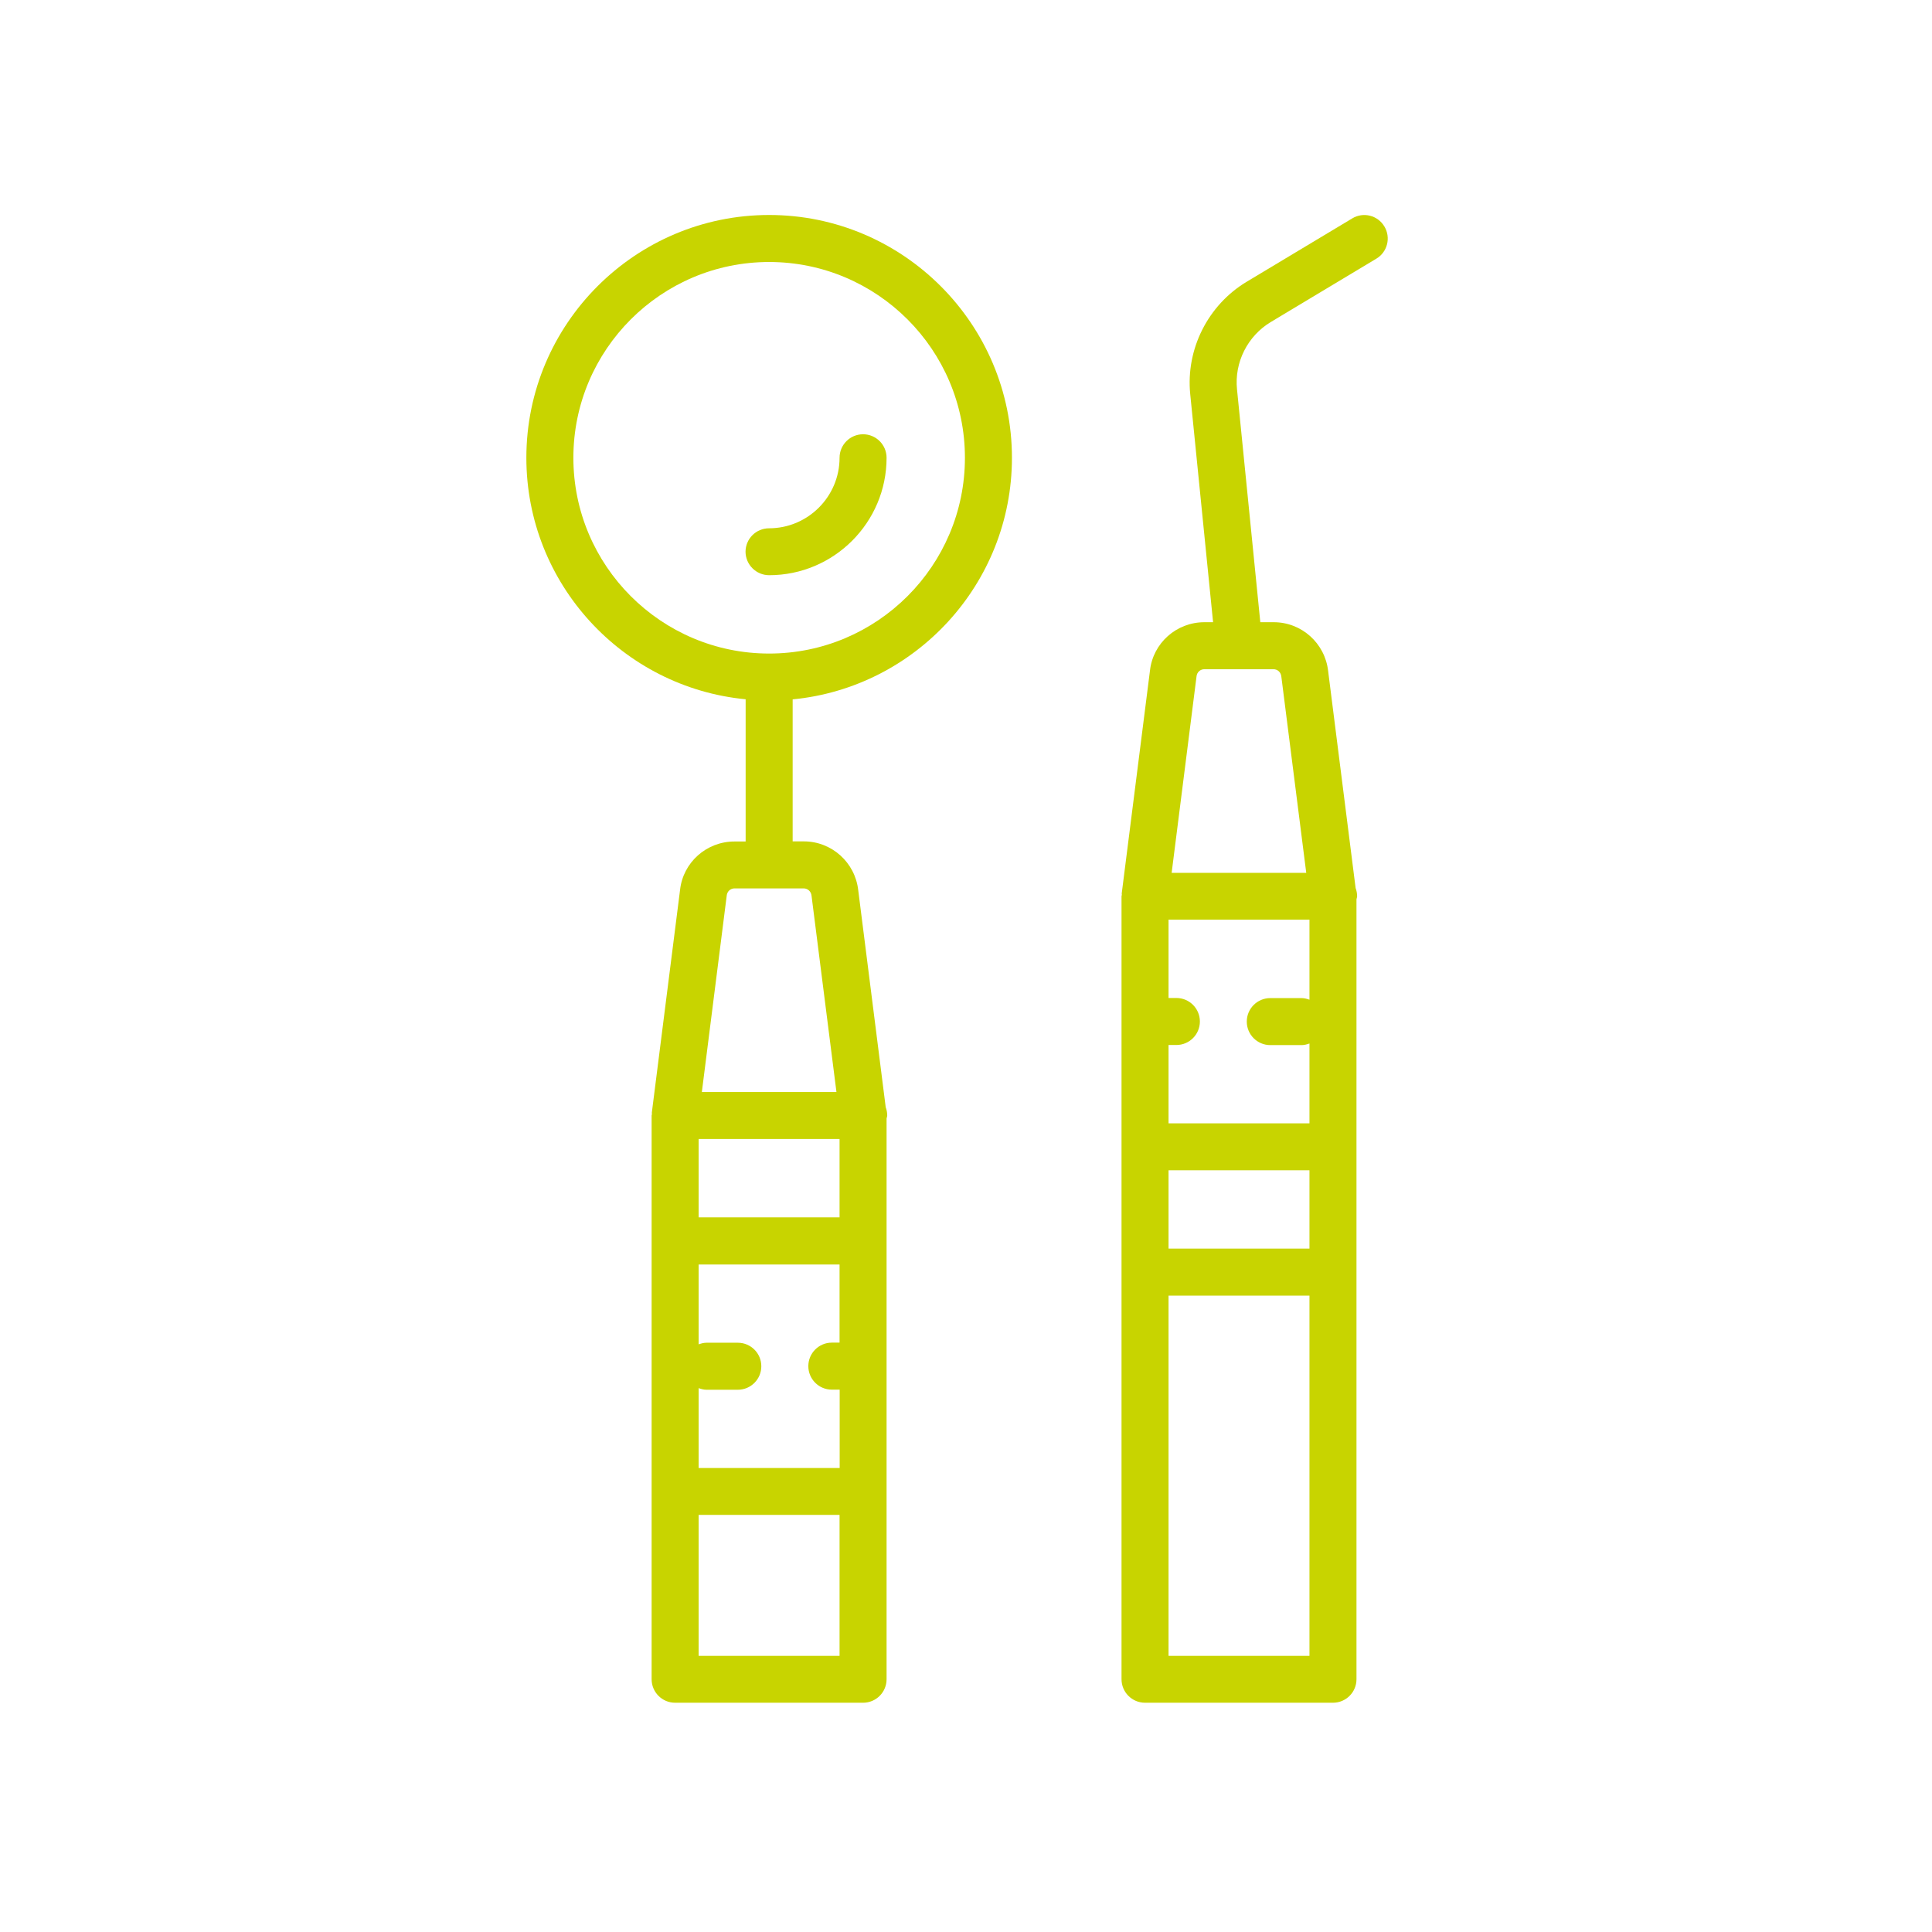 <?xml version="1.0" encoding="utf-8"?>
<!-- Generator: Adobe Illustrator 24.0.2, SVG Export Plug-In . SVG Version: 6.00 Build 0)  -->
<svg version="1.1" id="Icon_2" xmlns="http://www.w3.org/2000/svg" xmlns:xlink="http://www.w3.org/1999/xlink" x="0px" y="0px"
	 viewBox="0 0 180 180" style="enable-background:new 0 0 180 180;" xml:space="preserve">
<style type="text/css">
	.st0{fill:#C8D400;}
</style>
<g>
	<path class="st0" d="M94.28,42.65c0-12.47-10.15-22.62-22.62-22.62c-12.47,0-22.62,10.15-22.62,22.62c0,11.73,8.98,21.4,20.43,22.5
		V78.4h-1.04c-2.61,0-4.79,1.95-5.07,4.51l-2.63,20.75c-0.01,0.05,0.01,0.09,0.01,0.13c0,0.05-0.03,0.09-0.03,0.14v11.67v23.34
		v17.51c0,1.21,0.98,2.19,2.19,2.19h17.51c1.21,0,2.19-0.98,2.19-2.19v-17.51v-11.67V115.6v-11.39c0.01-0.1,0.06-0.18,0.06-0.28
		c0-0.27-0.05-0.53-0.14-0.77l-2.56-20.22c-0.29-2.59-2.47-4.55-5.07-4.55h-1.04V65.16C85.3,64.05,94.28,54.38,94.28,42.65z
		 M75.61,83.46l2.32,18.28H65.39l2.32-18.32c0.04-0.37,0.35-0.65,0.72-0.65h3.23h3.23C75.26,82.78,75.57,83.05,75.61,83.46z
		 M78.23,113.42H65.09v-7.3h13.13V113.42z M78.23,125.09H77.5c-1.21,0-2.19,0.98-2.19,2.19c0,1.21,0.98,2.19,2.19,2.19h0.73v7.3
		H65.09v-7.44c0.23,0.08,0.47,0.15,0.73,0.15h2.92c1.21,0,2.19-0.98,2.19-2.19c0-1.21-0.98-2.19-2.19-2.19h-2.92
		c-0.26,0-0.5,0.07-0.73,0.15v-7.44h13.13V125.09z M78.23,154.27H65.09v-13.13h13.13V154.27z M71.66,24.41
		c10.06,0,18.24,8.18,18.24,18.24s-8.18,18.24-18.24,18.24c-10.06,0-18.24-8.18-18.24-18.24S61.6,24.41,71.66,24.41z"/>
	<path class="st0" d="M118.4,30l9.83-5.9c1.04-0.62,1.37-1.97,0.75-3c-0.62-1.04-1.96-1.38-3-0.75l-9.83,5.9
		c-3.61,2.17-5.68,6.28-5.26,10.47l2.13,21.25h-0.81c-2.61,0-4.79,1.95-5.07,4.51l-2.63,20.75c-0.01,0.05,0.01,0.09,0.01,0.13
		c0,0.05-0.03,0.09-0.03,0.14v11.67v11.67v11.67v37.94c0,1.21,0.98,2.19,2.19,2.19h17.51c1.21,0,2.19-0.98,2.19-2.19v-37.94v-11.67
		V83.79c0.01-0.1,0.06-0.18,0.06-0.28c0-0.27-0.05-0.53-0.14-0.77l-2.56-20.22c-0.29-2.59-2.47-4.55-5.07-4.55h-1.25l-2.17-21.69
		C114.99,33.77,116.23,31.3,118.4,30z M119.38,63.04l2.32,18.28h-12.54L111.48,63c0.04-0.37,0.35-0.65,0.72-0.65h3.22h3.23
		C119.03,62.35,119.34,62.63,119.38,63.04z M122,93.14c-0.23-0.08-0.47-0.15-0.73-0.15h-2.92c-1.21,0-2.19,0.98-2.19,2.19
		c0,1.21,0.98,2.19,2.19,2.19h2.92c0.26,0,0.5-0.07,0.73-0.15v7.44h-13.13v-7.3h0.73c1.21,0,2.19-0.98,2.19-2.19
		c0-1.21-0.98-2.19-2.19-2.19h-0.73v-7.3H122V93.14z M122,116.33h-13.13v-7.3H122V116.33z M122,154.27h-13.13v-33.56H122V154.27z"/>
	<path class="st0" d="M71.66,53.59c6.03,0,10.94-4.91,10.94-10.94c0-1.21-0.98-2.19-2.19-2.19c-1.21,0-2.19,0.98-2.19,2.19
		c0,3.62-2.95,6.57-6.57,6.57c-1.21,0-2.19,0.98-2.19,2.19C69.47,52.61,70.45,53.59,71.66,53.59z"/>
</g>
</svg>
